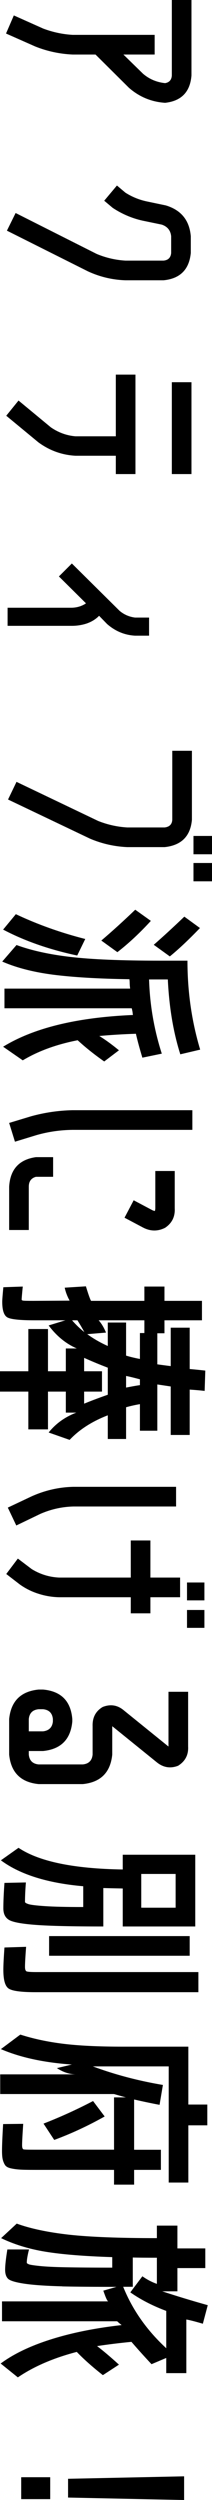 <?xml version="1.0" encoding="UTF-8"?><svg id="_レイヤー_2" xmlns="http://www.w3.org/2000/svg" viewBox="0 0 28.5 335.55"><g id="_レイヤー_1-2"><g><path d="m22.2,11.16c.56-.1.86-.44.9-1.02V0h2.64v10.14c-.18,2.2-1.36,3.42-3.54,3.66-1.84-.12-3.46-.79-4.86-2.01l-4.5-4.47h.03-3.12c-1.74-.08-3.41-.44-5.01-1.08l-3.93-1.74,1.05-2.43,3.96,1.77c1.28.48,2.59.76,3.93.84h11.04v2.64h-4.2l2.64,2.58c.84.72,1.83,1.14,2.97,1.26Z"/><path d="m15.15,27.9l-1.14-.96,1.71-2.04,1.14.96c.88.56,1.83.95,2.85,1.17l2.58.54c2.06.62,3.18,2,3.36,4.14v2.25c-.22,2.22-1.44,3.44-3.66,3.66h-5.13c-1.76-.06-3.44-.46-5.04-1.2L.93,30.96l1.17-2.37,10.89,5.49c1.24.52,2.53.82,3.87.9h5.13c.62-.06.96-.4,1.02-1.02v-2.25c-.08-.78-.5-1.3-1.26-1.56l-2.61-.54c-1.42-.32-2.75-.89-3.99-1.71Z"/><path d="m6.84,57.36c1.02.7,2.12,1.1,3.3,1.2h5.43v-8.28h2.64v13.35h-2.64v-2.46h-5.43c-1.82-.1-3.48-.7-4.98-1.8l-4.32-3.57,1.65-2.04,4.35,3.6Zm16.26-6.06h2.64v12.33h-2.64v-12.33Z"/><path d="m11.55,80.97l-3.63-3.6,1.74-1.74,6.42,6.36c.6.5,1.29.8,2.07.9h1.89v2.43h-1.89c-1.4-.08-2.65-.6-3.75-1.56l-1.08-1.11-.15.15c-.46.42-1.01.73-1.65.93-.6.18-1.22.27-1.86.27H1.02v-2.43h8.64c.68-.02,1.29-.2,1.83-.54l.06-.06Z"/><path d="m13.2,110.19c1.26.5,2.56.79,3.9.87h5.04c.64-.08.98-.42,1.02-1.02v-9.27h2.64v9.27c-.2,2.2-1.42,3.42-3.66,3.66h-5.04c-1.74-.08-3.41-.46-5.01-1.14l-11.01-5.25,1.14-2.37,10.98,5.25Zm12.81,2.01h2.49v2.46h-2.49v-2.46Zm0,3.63h2.49v2.46h-2.49v-2.46Z"/><path d="m10.44,139.62c-2.86.56-5.32,1.46-7.38,2.7l-2.64-1.83c4.1-2.52,9.92-3.94,17.46-4.26-.02-.02-.04-.15-.06-.39-.06-.32-.1-.49-.12-.51H.6v-2.64h16.89s-.01-.12-.03-.3c-.02-.22-.03-.43-.03-.63l-.03-.33c-4.2-.06-7.63-.27-10.29-.61-2.66-.35-4.93-.94-6.81-1.76l1.92-2.22c2.02.74,4.44,1.27,7.26,1.6,2.82.33,6.81.5,11.97.5h3.75c0,4.16.57,8.14,1.71,11.94l-2.67.63c-.94-2.96-1.5-6.31-1.68-10.05h-2.52c.1,3.4.67,6.72,1.71,9.96l-2.61.54c-.36-1.18-.65-2.25-.87-3.21-1.78.06-3.42.16-4.92.3.84.52,1.72,1.16,2.64,1.92l-1.98,1.5c-1.34-.94-2.53-1.89-3.57-2.85Zm-.06-11.37c-3.76-.8-7.08-1.96-9.96-3.48l1.71-2.07c2.92,1.38,6.03,2.49,9.33,3.33l-1.08,2.22Zm3.24-2.01c1.48-1.26,3-2.64,4.56-4.14l2.1,1.5c-1.46,1.6-2.96,3-4.5,4.2l-2.16-1.56Zm11.16-3.21l2.1,1.53c-1.52,1.58-2.87,2.85-4.05,3.81l-2.16-1.56c1.28-1.12,2.65-2.38,4.11-3.78Z"/><path d="m25.86,149.01v2.64H9.72c-1.62.02-3.21.25-4.77.69l-2.94.9-.78-2.52,2.97-.9c1.82-.5,3.66-.77,5.52-.81h16.14Zm-21.03,6.3h2.31v2.64h-2.31c-.64.18-.96.62-.96,1.32v5.82H1.23v-5.82c.14-2.32,1.34-3.64,3.6-3.96Zm17.37,9.48c-.98.5-1.97.49-2.97-.03l-2.49-1.32,1.23-2.34,2.49,1.32c.12.06.24.1.36.12.04-.14.06-.26.06-.36v-5.01h2.61v5.01c.06,1.12-.37,1.99-1.29,2.61Z"/><path d="m22.11,178.95h-.96v4.17c.42.06,1.02.14,1.8.24v-5.16h2.55v5.55c.7.06,1.4.13,2.1.21l-.09,2.73c-.46-.06-1.13-.12-2.01-.18v6.09h-2.55v-6.51c-.4-.06-1-.15-1.8-.27v6.21h-2.34v-3.57c-.68.12-1.3.26-1.86.42v4.26h-2.46v-3.18c-2.12.82-3.83,1.92-5.13,3.3l-2.82-.99c.96-1.2,2.2-2.09,3.72-2.67h-1.41v-2.82h-2.4v5.07h-2.64v-5.07H0v-2.73h3.81v-5.67h2.64v5.67h2.4v-3.06h1.47c-1.46-.64-2.72-1.67-3.78-3.09l2.25-.69h-4.14c-1.98,0-3.2-.13-3.66-.39-.46-.26-.69-.96-.69-2.1,0-.26.05-.91.15-1.95l2.61-.09c-.1,1.02-.15,1.6-.15,1.74,0,.08.07.13.21.15.14.02.6.03,1.38.03l4.86-.03c-.32-.58-.54-1.16-.66-1.74l2.85-.18c.32,1.06.55,1.71.69,1.95h7.17v-1.92h2.7v1.92h5.04v2.61h-5.04v1.74Zm-11.7-1.74h-.72c.48.56,1.03,1.09,1.65,1.59-.28-.52-.59-1.05-.93-1.59Zm.9,11.19c.92-.38,1.98-.78,3.18-1.2v-3.63c-1.1-.42-2.16-.86-3.18-1.32v1.8h2.4v2.73h-2.4v1.62Zm8.1-11.19h-6.15c.38.42.71.97.99,1.65l-2.52.21c.82.6,1.74,1.13,2.76,1.59v-3.15h2.46v4.44c.52.16,1.14.31,1.86.45v-3.48h.6v-1.71Zm-2.46,7.47v1.56c.7-.14,1.32-.25,1.86-.33v-.78c-.82-.22-1.44-.37-1.86-.45Z"/><path d="m24.21,211.74v2.64h-3.99v2.16h-2.64v-2.16H7.95c-.96-.02-1.9-.18-2.82-.48-.88-.28-1.7-.69-2.46-1.23l-1.83-1.41,1.56-2.07,1.86,1.41c1.14.7,2.37,1.08,3.69,1.14h9.63v-4.98h2.64v4.98h3.99Zm-23.16-9.39l3.24-1.53c1.8-.8,3.66-1.22,5.58-1.26h13.8v2.64h-13.8c-1.54.04-3.02.37-4.44.99l-3.24,1.56-1.14-2.4Zm24.09,10.05h2.34v2.4h-2.34v-2.4Zm0,3.69h2.34v2.4h-2.34v-2.4Z"/><path d="m15.09,235.5c-.24,2.4-1.56,3.72-3.96,3.96h-5.94c-2.4-.24-3.72-1.56-3.96-3.96v-4.77c.24-2.4,1.56-3.72,3.96-3.96h.6c2.42.22,3.73,1.54,3.93,3.96v.33c-.22,2.4-1.53,3.72-3.93,3.96h-1.92v.48c.08.8.52,1.24,1.32,1.32h5.94c.8-.08,1.24-.52,1.32-1.32v-3.81c-.04-1.16.41-2.02,1.35-2.58,1.06-.42,2.02-.26,2.88.48l5.97,4.83v-7.35h2.64v7.35c.06,1.12-.39,1.98-1.35,2.58-1.04.4-2,.24-2.88-.48l-5.97-4.83v3.81Zm-11.22-3.12h1.92c.8-.1,1.24-.54,1.32-1.32v-.33c-.08-.8-.52-1.24-1.32-1.32h-.6c-.8.08-1.24.52-1.32,1.32v1.65Z"/><path d="m3.36,255.27c0,.1.16.2.47.3.31.1,1.05.19,2.23.27,1.17.08,2.89.12,5.13.12v-2.79c-4.82-.42-8.51-1.58-11.07-3.48l2.37-1.68c2.74,1.84,7.41,2.81,14.01,2.91v-1.98h9.75v9.63h-9.75v-5.1c-1.14-.02-2.01-.04-2.61-.06v5.16c-4.16,0-7.18-.07-9.06-.21-1.88-.14-3.08-.36-3.6-.66-.52-.3-.78-.82-.78-1.56,0-.92.05-2.06.15-3.42l2.88-.06c-.08,1.02-.12,1.89-.12,2.61Zm23.31,9.42v2.7H4.77c-1.97,0-3.18-.17-3.64-.51-.46-.34-.68-1.17-.68-2.49,0-.64.05-1.64.15-3l2.91-.09c-.1,1.32-.15,2.22-.15,2.7,0,.34.08.54.22.6.15.06.59.09,1.33.09h21.75Zm-20.07-4.83h18.9v2.64H6.6v-2.64Zm12.39-3.81h4.62v-4.53h-4.62v4.53Z"/><path d="m22.68,292.95v-15.6h-10.2c2.96,1.1,6.1,1.93,9.42,2.49l-.45,2.67c-1.16-.22-2.3-.46-3.42-.72v6.75h3.6v2.7h-3.6v1.98h-2.7v-1.98H4.74c-.92,0-1.61-.01-2.07-.04s-.88-.09-1.26-.18c-.38-.09-.63-.25-.76-.47-.13-.22-.23-.47-.29-.74-.06-.27-.09-.64-.09-1.12,0-.72.05-1.92.15-3.6l2.7-.03c-.1,1.5-.15,2.45-.15,2.85,0,.36.07.55.21.58.14.03.61.04,1.41.04h10.74v-7.02h1.59c-.52-.14-1.05-.29-1.59-.45H.03v-2.64h10.14c-.86-.02-1.7-.3-2.52-.84l2.01-.48c-3.76-.26-6.94-.95-9.54-2.07l2.61-1.95c1.74.56,3.65.97,5.74,1.23,2.09.26,4.76.39,8,.39h8.85v7.77h2.55v2.79h-2.55v7.68h-2.64Zm-10.17-10.95l1.56,2.07c-2.24,1.26-4.5,2.31-6.78,3.15l-1.44-2.19c2.26-.88,4.48-1.89,6.66-3.03Z"/><path d="m8.37,306.87c-2.24-.06-3.95-.18-5.13-.36s-1.9-.4-2.16-.66c-.26-.26-.39-.66-.39-1.2,0-.6.1-1.51.3-2.73h2.91c-.2.8-.3,1.39-.3,1.77,0,.08.1.15.3.23.2.07.68.14,1.44.22.76.08,1.91.14,3.44.17,1.53.03,3.63.05,6.31.05v-1.41c-3.74-.12-6.72-.36-8.94-.72-2.22-.36-4.22-.97-6-1.83l2.1-1.95c1.86.68,4.21,1.17,7.04,1.49,2.83.31,6.76.46,11.8.46v-1.68h2.76v3.06h3.75v2.64h-3.75v3.12h-2.04c1.94.64,3.98,1.26,6.12,1.86l-.66,2.49c-1.02-.3-1.76-.49-2.22-.57v7.2h-2.7v-2.04l-1.98.84c-.92-.98-1.82-1.98-2.7-3-1.64.16-3.18.35-4.62.57.84.64,1.82,1.47,2.94,2.49l-2.16,1.41c-1.4-1.1-2.57-2.14-3.51-3.12-3.14.82-5.78,1.96-7.92,3.42l-2.31-1.86c1.72-1.28,3.97-2.36,6.75-3.24,2.78-.88,5.95-1.52,9.51-1.92-.3-.24-.5-.41-.6-.51H.27v-2.67h14.28c-.12-.02-.34-.5-.66-1.44l1.77-.51c-3.04,0-5.47-.02-7.29-.06Zm9.48.06h-1.29c1.24,3.08,3.17,5.83,5.79,8.25v-5.01c-1.82-.68-3.43-1.51-4.83-2.49l1.62-2.16c.62.44,1.27.78,1.95,1.02v-3.51c-1.48,0-2.56-.01-3.24-.03v3.93Z"/><path d="m2.85,332.49h3.9v2.94h-3.9v-2.94Zm21.9-.12v3.18l-15.6-.33v-2.52l15.6-.33Z"/></g></g></svg>